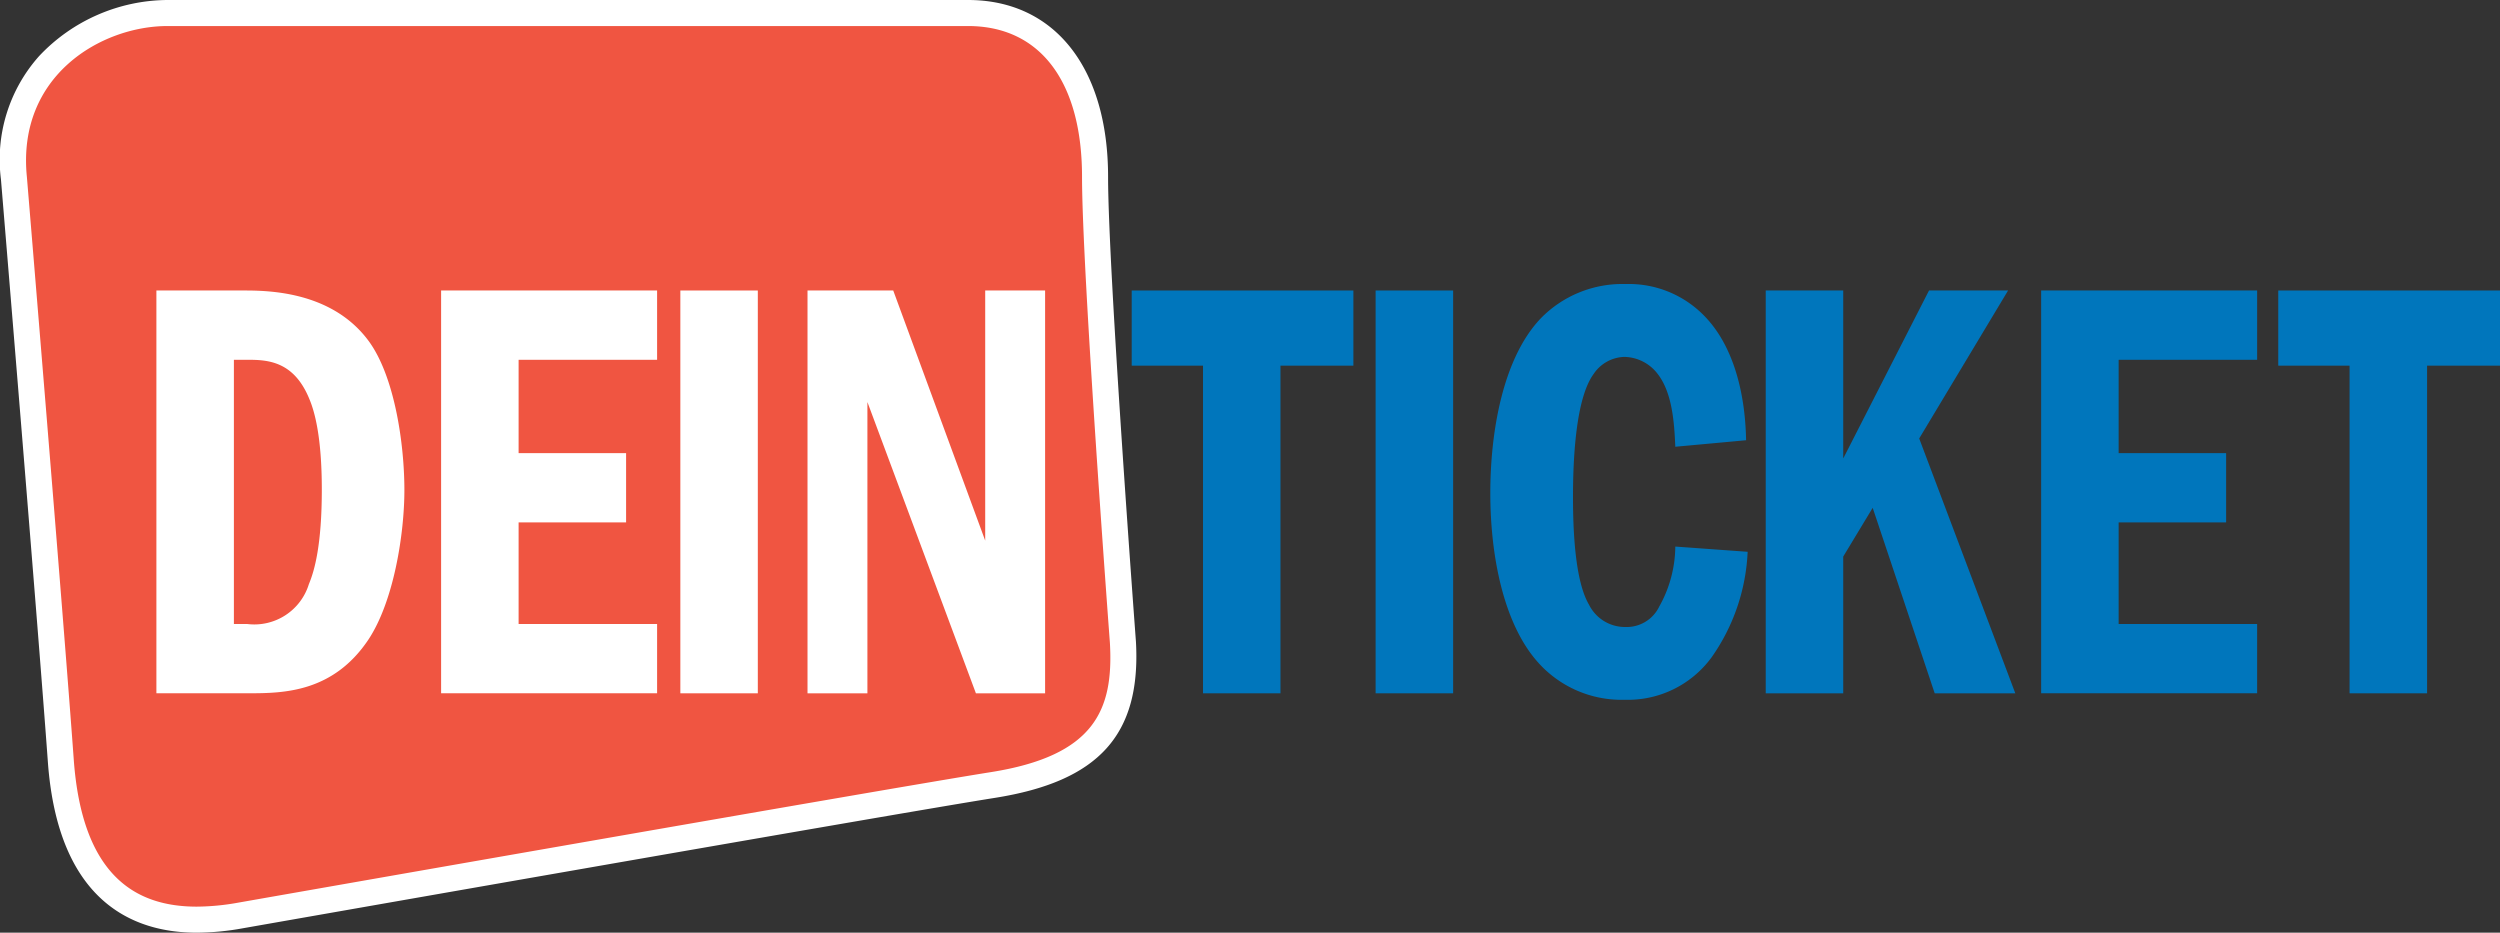 <svg xmlns="http://www.w3.org/2000/svg" viewBox="0 0 192 71.63">
  <rect x="0" y="0" width="192" height="71.63" fill="#333333" stroke="none"/>
  <title>Dein Ticket</title>
  <g>
    <g>
      <path d="M15.109,70.63c-6.345,0-9.859-4.115-10.444-12.23C3.9,47.73,1.1,14,1.067,13.66a10.955,10.955,0,0,1,2.68-8.684A12.625,12.625,0,0,1,12.862,1H74.346C80.454,1,84.1,5.7,84.1,13.577c0,7.176,2.116,35.441,2.138,35.725.275,4.85-.746,9.522-9.985,10.986-7.879,1.249-57.273,9.93-57.771,10.018A19.238,19.238,0,0,1,15.109,70.63Z" fill="#f05541"/>
      <path d="M74.346,2C79.891,2,83.1,6.281,83.1,13.577s2.141,35.8,2.141,35.8c.292,5.156-1.168,8.658-9.145,9.923S18.31,69.321,18.31,69.321a18.44,18.44,0,0,1-3.2.309c-4.763,0-8.807-2.441-9.446-11.3-.778-10.8-3.6-44.751-3.6-44.751C1.285,5.794,7.8,2,12.862,2H74.346m0-2H12.862A13.655,13.655,0,0,0,3.006,4.305,11.937,11.937,0,0,0,.073,13.776c.026.306,2.827,34.031,3.6,44.695C4.452,69.347,10.322,71.63,15.109,71.63a20.176,20.176,0,0,0,3.55-.34c.5-.087,49.881-8.766,57.751-10.014,8-1.268,11.233-4.86,10.829-12.011-.024-.321-2.138-28.55-2.138-35.688C85.1,5.2,80.98,0,74.346,0Z" fill="#fff"/>
    </g>
    <g>
      <path d="M103.94,22.31v5.772h-5.6V53.246H92.391V28.082H86.915V22.31Z" fill="#0076bc"/>
      <path d="M111.6,22.31V53.246h-5.953V22.31Z" fill="#0076bc"/>
      <path d="M134.219,42.378a15.2,15.2,0,0,1-2.778,8.117,7.964,7.964,0,0,1-6.667,3.247,8.583,8.583,0,0,1-6.707-2.931c-2.579-2.931-3.611-8.072-3.611-12.943,0-4.69.953-10.327,3.85-13.393a8.761,8.761,0,0,1,6.548-2.661,8.07,8.07,0,0,1,6.111,2.525c1.905,1.985,3.056,5.277,3.135,9.471l-5.437.5c-.079-1.894-.238-4.194-1.389-5.637a3.285,3.285,0,0,0-2.539-1.263,2.941,2.941,0,0,0-2.342,1.308c-1.389,1.894-1.587,6.584-1.587,9.47,0,5.231.674,7.306,1.23,8.253a3.09,3.09,0,0,0,2.818,1.713,2.777,2.777,0,0,0,2.579-1.578,9.536,9.536,0,0,0,1.23-4.6Z" fill="#0076bc"/>
      <path d="M141.56,22.31v12.9l6.588-12.9h6.072l-6.826,11.364,7.382,19.572h-6.191L143.822,39l-2.262,3.743V53.246h-5.952V22.31Z" fill="#0076bc"/>
      <path d="M173.348,22.31v5.321H162.712V34.8h8.255v5.321h-8.255v7.8h10.636v5.321H156.76V22.31Z" fill="#0076bc"/>
      <path d="M192,22.31v5.772h-5.6V53.246h-5.953V28.082h-5.476V22.31Z" fill="#0076bc"/>
    </g>
    <g>
      <path d="M18.479,22.31c1.746,0,6.866-.09,9.8,3.833,2.024,2.706,2.778,7.937,2.778,11.5,0,3.292-.793,8.523-2.778,11.5-2.7,4.013-6.468,4.1-9.127,4.1H12.011V22.31Zm-.516,25.615H19a4.384,4.384,0,0,0,4.723-3.067c.436-1.037.992-3.021.992-7.26,0-4.059-.556-6-.953-6.945-1.19-2.931-3.214-3.022-4.762-3.022H17.963Z" fill="#fff"/>
      <path d="M50.465,22.31v5.321H39.829V34.8h8.255v5.321H39.829v7.8H50.465v5.321H33.877V22.31Z" fill="#fff"/>
      <path d="M58.2,22.31V53.246H52.251V22.31Z" fill="#fff"/>
      <path d="M68.6,22.31l7.064,19.211V22.31h4.6V53.246H74.95L66.617,30.878V53.246h-4.6V22.31Z" fill="#fff"/>
    </g>
  </g>
</svg>